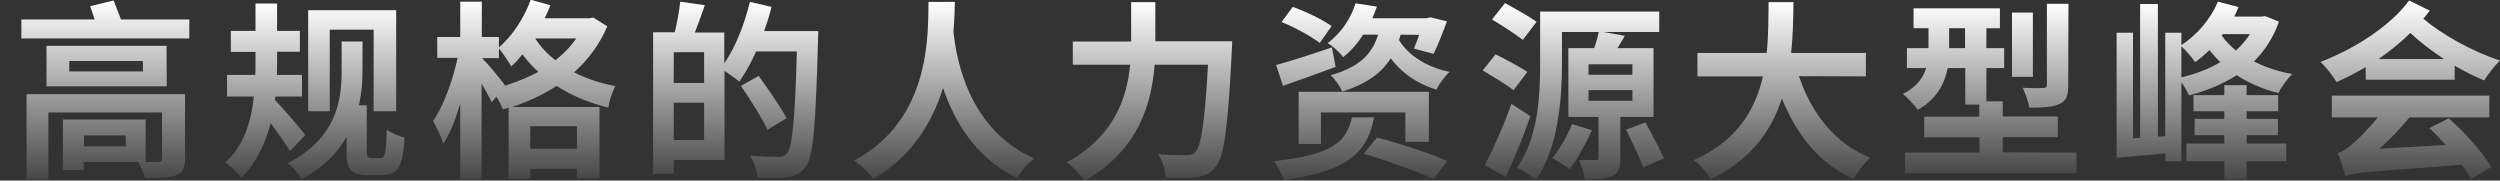 <?xml version="1.0" encoding="utf-8"?>
<!-- Generator: Adobe Illustrator 26.0.0, SVG Export Plug-In . SVG Version: 6.00 Build 0)  -->
<svg version="1.1" id="_图层_2" xmlns="http://www.w3.org/2000/svg" xmlns:xlink="http://www.w3.org/1999/xlink" x="0px" y="0px"
	 viewBox="0 0 1053.8 76.1" style="enable-background:new 0 0 1053.8 76.1;" xml:space="preserve">
<rect x="0" y="0" width="1053.8" height="76.1" fill="#333333" stroke="none"/>
<style type="text/css">
	.st0{fill:url(#SVGID_1_);}
	.st1{fill:url(#SVGID_00000049923921461083770510000002025772701400014721_);}
	.st2{fill:url(#SVGID_00000134211083779667301950000013853453164928329631_);}
	.st3{fill:url(#SVGID_00000097484564668695545720000017031585075119184300_);}
	.st4{fill:url(#SVGID_00000027587633418700797200000009976525672961626498_);}
	.st5{fill:url(#SVGID_00000170991916386521396540000000448139028121464251_);}
	.st6{fill:url(#SVGID_00000115491624190448409980000012992905038347181485_);}
	.st7{fill:url(#SVGID_00000089557397579045422630000013852854887418668433_);}
	.st8{fill:url(#SVGID_00000133511304641784717540000000930515041251401350_);}
	.st9{fill:url(#SVGID_00000114039133313239249570000016635598913563646618_);}
	.st10{fill:url(#SVGID_00000160192733028508058770000012647429361685827764_);}
	.st11{fill:url(#SVGID_00000154425108845921294330000018107938178258240154_);}
	.st12{fill:url(#SVGID_00000045619166423933371100000015020984724983114625_);}
	.st13{fill:url(#SVGID_00000039111693499468991630000017207152234671590304_);}
</style>
<g id="_图层_1-2">
	<g>
		
			<linearGradient id="SVGID_1_" gradientUnits="userSpaceOnUse" x1="-132.005" y1="77.28" x2="-132.005" y2="2.31" gradientTransform="matrix(1 0 0 -1 0 78)">
			<stop  offset="0" style="stop-color:#FFFFFF"/>
			<stop  offset="1" style="stop-color:#FFFFFF;stop-opacity:0.1"/>
		</linearGradient>
		<path class="st0" d="M-99,14.6v40h-10v-4h-18.1v25h-10.1v-25h-18.1v4.4h-9.6V14.6h27.7V0.7h10.1v13.9H-99L-99,14.6z M-137.3,41.3
			V24h-18.1v17.3C-155.4,41.3-137.3,41.3-137.3,41.3z M-109.1,41.3V24h-18.1v17.3C-127.2,41.3-109.1,41.3-109.1,41.3z"/>
		
			<linearGradient id="SVGID_00000000906406689412749760000015249108188117546130_" gradientUnits="userSpaceOnUse" x1="-43.865" y1="74.15" x2="-43.865" y2="2.3" gradientTransform="matrix(1 0 0 -1 0 78)">
			<stop  offset="0" style="stop-color:#FFFFFF"/>
			<stop  offset="1" style="stop-color:#FFFFFF;stop-opacity:0.1"/>
		</linearGradient>
		<path style="fill:url(#SVGID_00000000906406689412749760000015249108188117546130_);" d="M-10.1,3.8v71.8h-10.2v-4h-47.5v4h-9.7
			V3.8H-10.1z M-20.3,62.8V12.6h-47.5v50.2H-20.3z M-23.2,50.4v7.8h-41.6v-7.8h16.1v-9.5h-13.2v-8h13.2v-7.5h-15.2V17h39.4v8.4
			h-15.3v7.5h13.6v8h-4.4c2.2,2.2,4.7,5.2,6,7.1l-4.2,2.3C-28.8,50.4-23.2,50.4-23.2,50.4z M-39.8,50.4h8c-1.4-2.2-3.6-4.9-5.5-7
			l4.9-2.5h-7.5L-39.8,50.4L-39.8,50.4z"/>
		
			<linearGradient id="SVGID_00000031204606493477909450000007324393404126290090_" gradientUnits="userSpaceOnUse" x1="44.4" y1="77.84" x2="44.4" y2="2.38" gradientTransform="matrix(1 0 0 -1 0 78)">
			<stop  offset="0" style="stop-color:#FFFFFF"/>
			<stop  offset="1" style="stop-color:#FFFFFF;stop-opacity:0.1"/>
		</linearGradient>
		<path style="fill:url(#SVGID_00000031204606493477909450000007324393404126290090_);" d="M79.8,8.2v8H9v-8h30.9
			c-0.6-1.9-1.3-3.9-1.9-5.6l9.9-2.4c0.9,2.5,2.2,5.5,3.1,8H79.8z M78,66.9c0,4.2-1,5.9-4.1,7.1c-2.9,1-7.2,1-12.8,1
			c-0.5-2.1-1.8-4.8-2.8-6.7h-23v3.4h-8.8V50.4h34.9v17.8h-1.1c2.8,0.1,5.6,0.1,6.4,0c1.1,0,1.6-0.3,1.6-1.4V47.4H20.4v28.2h-9.2
			V39.7H78L78,66.9L78,66.9z M70.3,36.4H19.6V19.3h50.6L70.3,36.4L70.3,36.4z M60.2,25.7H29.2v4.4h31.1L60.2,25.7L60.2,25.7z
			 M53,57.1H35.4v4.6H53V57.1z"/>
		
			<linearGradient id="SVGID_00000071530343310002742140000002846005483154621865_" gradientUnits="userSpaceOnUse" x1="132.745" y1="76.48" x2="132.745" y2="2.47" gradientTransform="matrix(1 0 0 -1 0 78)">
			<stop  offset="0" style="stop-color:#FFFFFF"/>
			<stop  offset="1" style="stop-color:#FFFFFF;stop-opacity:0.1"/>
		</linearGradient>
		<path style="fill:url(#SVGID_00000071530343310002742140000002846005483154621865_);" d="M122.3,63.7c-1.9-3-5.1-7.7-8.2-11.8
			c-2.2,8.4-5.9,16.6-12.4,23c-1.4-1.8-4.6-5-6.7-6.5c8-7.1,11-17.8,12-27.7H95.7v-9.1h11.9c0.1-1.6,0.1-3.1,0.1-4.6v-5.1H97.3V13
			h10.4V1.5h9.1V13h9.6v8.8h-9.6v5.1c0,1.5,0,3-0.1,4.7h10.6v9.1h-11.2l-0.2,1.5c3.2,3.1,11,12.4,12.8,14.7L122.3,63.7z M160.4,66.6
			c1.9,0,2.4-2.2,2.6-11.9c2.2,1.5,5.4,2.8,7.5,3.3c-0.8,12.2-2.2,15.8-10.1,15.8H155c-6.3,0-8.9-1.9-8.9-8.8v-7.3
			c-3.8,6.7-9.9,13-18.9,17.8c-1-1.8-4.1-5.4-5.9-6.7c20.5-10.6,22.7-26.4,22.7-38.7V17.5h8.8v12.8c0,4.4-0.4,9.2-1.5,14.1h3.3V64
			c0,2,0.6,2.7,2.2,2.7L160.4,66.6L160.4,66.6z M139,46.9h-9.1V4.3H167v42.6h-9.5V12.5H139L139,46.9L139,46.9z"/>
		
			<linearGradient id="SVGID_00000055700455589427118870000007881608113926602661_" gradientUnits="userSpaceOnUse" x1="220.975" y1="78.01" x2="220.975" y2="2.38" gradientTransform="matrix(1 0 0 -1 0 78)">
			<stop  offset="0" style="stop-color:#FFFFFF"/>
			<stop  offset="1" style="stop-color:#FFFFFF;stop-opacity:0.1"/>
		</linearGradient>
		<path style="fill:url(#SVGID_00000055700455589427118870000007881608113926602661_);" d="M256,11.1c-3.3,7.7-8.1,14.1-14,19.4
			c5.2,2.7,11.1,4.6,17.4,5.8c-1.3,2.3-2.6,6.4-3,9.1c-8.2-2.1-15.5-5.1-21.8-9.2c-5.7,3.8-12.1,6.7-18.8,8.9h36.9v30.1h-9.5v-4
			h-19.7v4.2h-9.1V45.4c-0.8,0.2-1.6,0.5-2.4,0.7c-0.6-1.4-1.6-3.5-2.8-5.3l-1.9,2.3c-1-1.9-2.6-5-4.3-7.9v40.4H194V43.7
			c-2,6.7-4.4,12.8-7.1,16.9c-0.8-2.7-2.9-7.1-4.4-9.6c4.4-6.1,8.4-17.2,10.4-26.6h-8.6v-8.8h9.7V0.7h9.1v14.9h7.2v4.4
			c5.6-4.8,10.6-12.3,13.4-20.1l8.3,2.3c-0.7,1.8-1.5,3.7-2.4,5.5h18.8l1.7-0.3L256,11.1L256,11.1z M226.9,30.3
			c-2.5-2.3-4.7-4.7-6.7-7.4c-1.5,1.9-3,3.6-4.7,5.1c-1-1.8-3.6-5.7-5.2-7.6v4.1h-7.1c2,1.9,8.4,9.5,9.7,11.6
			C218,34.5,222.6,32.6,226.9,30.3z M223.5,53.2v9.5h19.7v-9.5H223.5z M225.6,16.2c2.2,3.5,5.1,6.5,8.5,9.2c3.5-2.7,6.4-5.7,8.8-9.2
			H225.6z"/>
		
			<linearGradient id="SVGID_00000005267842130502304210000017491462448860858518_" gradientUnits="userSpaceOnUse" x1="310.155" y1="77.27" x2="310.155" y2="2.989" gradientTransform="matrix(1 0 0 -1 0 78)">
			<stop  offset="0" style="stop-color:#FFFFFF"/>
			<stop  offset="1" style="stop-color:#FFFFFF;stop-opacity:0.1"/>
		</linearGradient>
		<path style="fill:url(#SVGID_00000005267842130502304210000017491462448860858518_);" d="M344.9,13.1c0,0,0,3.2-0.1,4.3
			c-1,35.9-1.9,48.6-5.2,52.9c-2.2,3-4.5,3.8-7.7,4.4c-3,0.4-7.9,0.3-12.6,0.2c-0.2-2.7-1.5-6.7-3.1-9.3c5.1,0.5,9.9,0.5,12,0.5
			c1.6,0,2.5-0.3,3.5-1.4c2.3-2.6,3.4-14.6,4.2-43h-17.2c-2.1,4.8-4.6,9.2-7.1,12.7c-1.3-1.2-4-3-6.2-4.5v37.5h-21.4v5.9h-8.7V13.6
			h9.1c1-4,2-9.1,2.3-12.9l10.4,1.5c-1.4,4-2.8,8-4.2,11.5h12.4v13c4.7-6.7,8.5-16.5,10.8-25.9l9.1,2.1c-0.8,3.5-1.9,6.8-3.1,10.2
			L344.9,13.1L344.9,13.1z M296.8,22h-12.8v13h12.8C296.8,35,296.8,22,296.8,22z M296.8,59V43.3h-12.8V59H296.8z M323.5,54.7
			c-2.2-4.8-7.2-12.7-11.2-18.5l7.5-4.2c4,5.5,9.3,13.2,11.8,17.8L323.5,54.7L323.5,54.7z"/>
		
			<linearGradient id="SVGID_00000121274690173850829690000014798343551603829681_" gradientUnits="userSpaceOnUse" x1="398.02" y1="77.21" x2="398.02" y2="2.47" gradientTransform="matrix(1 0 0 -1 0 78)">
			<stop  offset="0" style="stop-color:#FFFFFF"/>
			<stop  offset="1" style="stop-color:#FFFFFF;stop-opacity:0.1"/>
		</linearGradient>
		<path style="fill:url(#SVGID_00000121274690173850829690000014798343551603829681_);" d="M402.5,0.8c-0.1,3.4-0.2,7.7-0.6,12.5
			c1.1,10.8,6,41.1,34,53.5c-3,2.3-5.7,5.5-7,8.3c-17.8-8.5-26.7-24.2-31.4-38c-4.4,14.1-12.8,28.7-29.5,38.4
			c-1.7-2.6-4.7-5.6-8-7.8c32.6-17.4,31.1-53.4,31.4-66.9L402.5,0.8L402.5,0.8z"/>
		
			<linearGradient id="SVGID_00000007429415505379009110000017709860195698925705_" gradientUnits="userSpaceOnUse" x1="484.48" y1="77.12" x2="484.48" y2="1.9" gradientTransform="matrix(1 0 0 -1 0 78)">
			<stop  offset="0" style="stop-color:#FFFFFF"/>
			<stop  offset="1" style="stop-color:#FFFFFF;stop-opacity:0.1"/>
		</linearGradient>
		<path style="fill:url(#SVGID_00000007429415505379009110000017709860195698925705_);" d="M519.4,17.4c0,0-0.1,3.3-0.2,4.6
			c-1.6,32-3.2,44-6.7,48.2c-2.4,3.1-4.7,4-8.2,4.5c-3,0.4-8,0.4-12.8,0.2c-0.2-2.9-1.5-7.1-3.3-9.9c5.1,0.4,9.8,0.4,11.9,0.4
			c1.7,0,2.7-0.2,3.8-1.3c2.4-2.5,4-13,5.3-36.8h-22.5c-1.3,16.6-6.9,36.1-29.5,48.9c-1.5-2.4-5.1-6-7.5-7.8
			c19.9-10.8,25.3-27,26.7-41.1h-24.2v-9.8h24.6V0.9h10.2v16.5H519.4L519.4,17.4z"/>
		
			<linearGradient id="SVGID_00000056421444159058222100000004533997441036579768_" gradientUnits="userSpaceOnUse" x1="574.025" y1="76.62" x2="574.025" y2="2.14" gradientTransform="matrix(1 0 0 -1 0 78)">
			<stop  offset="0" style="stop-color:#FFFFFF"/>
			<stop  offset="1" style="stop-color:#FFFFFF;stop-opacity:0.1"/>
		</linearGradient>
		<path style="fill:url(#SVGID_00000056421444159058222100000004533997441036579768_);" d="M579.2,49.5c-2.8,14-9.8,22.5-38,26.4
			c-0.6-2.2-2.7-6-4.2-8c25.5-2.7,30.5-8.5,32.9-18.4C569.9,49.5,579.2,49.5,579.2,49.5z M563,28.2c-7.5,2.8-15.7,5.7-22.2,8
			l-2.9-8.8c6-1.6,14.9-4.5,23.5-7.4L563,28.2z M556.3,18.1c-3.5-2.7-10.7-6.7-16.1-8.8l4.7-6.4c5.4,1.9,12.7,5.4,16.4,8.1
			L556.3,18.1L556.3,18.1z M592.4,59.8V47.4h-35.6v13.3h-9.4v-22h54.9v21.1L592.4,59.8L592.4,59.8z M590.4,14.6
			c-0.2,0.8-0.5,1.6-0.7,2.3c4.1,6.6,11.7,11.4,21.3,13.4c-1.9,1.7-4.4,5.1-5.5,7.5c-8.2-2.5-14.7-7.1-19.3-13.2
			c-3.7,5.9-9.8,10.7-20.4,14c-0.9-2.1-3.1-5.3-4.9-6.9c13.3-3.7,17.8-10,20-17.1h-6.3c-2.2,3.5-4.9,6.6-8.4,9.5
			c-1.5-2-4.6-4.9-6.6-5.9c6.3-4.7,10-11.1,11.8-16.8l9,1.4c-0.6,1.6-1.3,3.3-1.9,4.9h22.8l1.6-0.4l7,1.7c-1.7,4.7-3.8,10-5.6,13.7
			l-8.3-2.2c0.6-1.6,1.5-3.6,2.2-5.8L590.4,14.6L590.4,14.6z M580.4,58c9.2,2.3,22.6,6.7,29.7,9.9l-5.9,7.6
			c-6.5-3.1-19.8-7.9-29.3-10.7C574.8,64.7,580.4,58,580.4,58z"/>
		
			<linearGradient id="SVGID_00000131362880305145695480000001767442140562824590_" gradientUnits="userSpaceOnUse" x1="663.175" y1="76.71" x2="663.175" y2="2.21" gradientTransform="matrix(1 0 0 -1 0 78)">
			<stop  offset="0" style="stop-color:#FFFFFF"/>
			<stop  offset="1" style="stop-color:#FFFFFF;stop-opacity:0.1"/>
		</linearGradient>
		<path style="fill:url(#SVGID_00000131362880305145695480000001767442140562824590_);" d="M638,38c-2.8-2.2-8.8-5.8-13-8.3l5.4-6.8
			c4.1,2,10.2,5.3,13.4,7.4L638,38L638,38z M645.1,49c-3,8.6-6.8,17.7-10.4,25.7l-8.8-5.1c3.3-6.3,7.9-16.5,11.2-25.8
			C637.2,43.8,645.1,49,645.1,49z M641.9,16.8c-2.9-2.3-8.9-6.1-13-8.6l5.5-6.9c4,2.2,10.3,5.7,13.3,7.9L641.9,16.8L641.9,16.8z
			 M683,49.3v17.3c0,4.1-0.6,6.3-3.5,7.6c-2.7,1.3-6.5,1.4-11.4,1.4c-0.4-2.5-1.5-5.9-2.5-8.2c2.8,0.1,6,0.1,7,0.1
			c0.9,0,1.2-0.2,1.2-1.1V49.3h-12.7v-29H672c0.8-2.3,1.5-4.7,1.9-6.8h-15.5v13.6c0,14.2-1.5,35.4-11,48.7c-1.7-1.5-5.7-4.1-8-5.1
			c9-12.4,9.8-30.6,9.8-43.6V4.9h50.2v8.6h-23.5l9,1.6c-1,1.8-2.1,3.5-3.1,5.2H697v29L683,49.3L683,49.3z M671,54.9
			c-2.5,5.7-6.3,12.4-9.2,16.5c-1.8-1.4-5.4-3.6-7.5-4.7c3.1-3.8,6.3-9.3,8.3-14.4L671,54.9L671,54.9z M669.6,31.5h18.5v-4.4h-18.5
			V31.5z M669.6,42.5h18.5V38h-18.5V42.5z M693.6,51.6c2.6,4.8,6.1,11.3,7.8,15.2l-8.8,3.8c-1.5-4.2-4.7-10.9-7.2-16
			C685.3,54.8,693.6,51.6,693.6,51.6z"/>
		
			<linearGradient id="SVGID_00000007389437201418102740000015888534392544719502_" gradientUnits="userSpaceOnUse" x1="751.2" y1="77.19" x2="751.2" y2="2.46" gradientTransform="matrix(1 0 0 -1 0 78)">
			<stop  offset="0" style="stop-color:#FFFFFF"/>
			<stop  offset="1" style="stop-color:#FFFFFF;stop-opacity:0.1"/>
		</linearGradient>
		<path style="fill:url(#SVGID_00000007389437201418102740000015888534392544719502_);" d="M758.3,32.1c5.3,15.7,15,28.3,30,34.4
			c-2.4,2-5.5,6.3-7.1,9c-14.5-6.8-23.8-18.5-30.1-34c-4.3,13.4-13,25.9-30,34.1c-1.5-2.7-4.3-6.1-7.1-8.1
			c18.4-8.2,26-21.5,29.1-35.3h-27.6v-9.9h29.2c0.8-7.6,0.7-14.9,0.8-21.4H756c-0.1,6.6-0.2,14-1,21.4h31.5v9.9L758.3,32.1
			L758.3,32.1z"/>
		
			<linearGradient id="SVGID_00000155124083925873841490000004661620820771721898_" gradientUnits="userSpaceOnUse" x1="838.7" y1="76.4" x2="838.7" y2="4.87" gradientTransform="matrix(1 0 0 -1 0 78)">
			<stop  offset="0" style="stop-color:#FFFFFF"/>
			<stop  offset="1" style="stop-color:#FFFFFF;stop-opacity:0.1"/>
		</linearGradient>
		<path style="fill:url(#SVGID_00000155124083925873841490000004661620820771721898_);" d="M875.3,64.3v8.8H803v-8.8h31.4v-6.4
			h-23.3v-8.7h23.2v-5.1h-5.9V28.7H821c-1.3,6.6-4.7,13.2-12.6,17.6c-1.2-1.8-4.6-5.4-6.3-6.7c5.9-3,8.6-6.9,9.8-10.9h-8.1v-8.4h9.1
			v-8.4h-6.3V3.5H843v8.4h-5.7v8.4h7.5v8.4h-7.5v14h6.9v6.4h23.2v8.7h-23.2v6.4L875.3,64.3L875.3,64.3z M828.3,20.3v-8.4h-6.7v8.4
			H828.3z M856.9,32.4h-8.8V5.3h8.8V32.4z M871.8,35.9c0,4.4-0.8,6.7-3.8,8c-2.9,1.3-7,1.5-12.6,1.5c-0.4-2.5-1.7-6.1-2.8-8.4
			c3.6,0.2,7.5,0.2,8.7,0.1c1.1-0.1,1.5-0.3,1.5-1.4V1.6h9.1L871.8,35.9L871.8,35.9z"/>
		
			<linearGradient id="SVGID_00000109007799791313045000000000740150003890798522_" gradientUnits="userSpaceOnUse" x1="929.115" y1="77.27" x2="929.115" y2="2.38" gradientTransform="matrix(1 0 0 -1 0 78)">
			<stop  offset="0" style="stop-color:#FFFFFF"/>
			<stop  offset="1" style="stop-color:#FFFFFF;stop-opacity:0.1"/>
		</linearGradient>
		<path style="fill:url(#SVGID_00000109007799791313045000000000740150003890798522_);" d="M960.6,9.1c-2.3,6.8-6,12.3-10.5,16.8
			c4.5,2.3,9.8,4.2,16.1,5.3c-2,1.9-4.6,5.6-5.8,8c-6.8-1.6-12.6-4.3-17.6-7.5c-5.9,3.8-12.7,6.6-20.1,8.5c-0.7-1.6-1.9-3.8-3.2-5.5
			V68h-6.8v-3.3l-20.5,1.8V13.8h6.9v44.5l3-0.2V1.7h7.5v55.9l3.1-0.2V13.8h6.8V19c6.5-4.2,12.3-10.9,15.4-18.3l8.7,2.3
			c-0.6,1.4-1.2,2.7-1.8,4h11.4l1.6-0.2L960.6,9.1L960.6,9.1z M919.5,32.6c5.9-1.4,11.6-3.5,16.4-6.4c-1.7-1.6-3.2-3.4-4.6-5.1
			c-1.9,1.9-3.9,3.6-6,5.1c-1.1-1.6-3.9-5-5.8-6.7L919.5,32.6L919.5,32.6z M947,60.5h16.7V68H947v7.6h-9.4V68h-16v-7.5h16V57h-12.5
			v-6.9h12.5v-3.2h-13v-6.8h13v-4.2h9.4v4.2h13.3v6.8H947v3.2h13.2V57H947C947,57,947,60.5,947,60.5z M937,14.4l-0.5,0.6
			c1.6,2.3,3.6,4.3,6,6.3c2.3-2.1,4.2-4.3,5.9-6.9C948.4,14.4,937,14.4,937,14.4z"/>
		
			<linearGradient id="SVGID_00000032631515898862321200000009258179464470273933_" gradientUnits="userSpaceOnUse" x1="1015.985" y1="77.69" x2="1015.985" y2="2.3" gradientTransform="matrix(1 0 0 -1 0 78)">
			<stop  offset="0" style="stop-color:#FFFFFF"/>
			<stop  offset="1" style="stop-color:#FFFFFF;stop-opacity:0.1"/>
		</linearGradient>
		<path style="fill:url(#SVGID_00000032631515898862321200000009258179464470273933_);" d="M1024.2,4.5l-2.7,3.4
			c7.8,6.6,20.5,13.8,32.3,17.6c-2.1,2-5.1,5.9-6.7,8.4c-4.2-1.7-8.4-3.9-12.4-6.2v5.9h-37.5v-5.3c-3.9,2.2-7.9,4.4-12.3,6.3
			c-1.4-2.4-4.6-6.6-6.8-8.5c15.2-5.8,29.8-15.6,37.4-25.9L1024.2,4.5L1024.2,4.5z M1032.2,49.9c7,6.1,14.4,14.5,17.9,20.5l-8.5,5.2
			c-1-1.8-2.3-3.9-3.9-6.1c-39.6,2.9-45.1,3.2-49.1,4.7c-0.5-2.1-2.1-7-3.2-9.7c2.1-0.5,3.8-1.8,6.3-3.9c1.9-1.5,6.3-5.8,10.6-11.1
			h-19.4v-9.2h66.4v9.2h-33.7c-3.7,4.6-8.1,9.2-12.6,13.2l27.9-1.6c-2.2-2.5-4.6-5-6.9-7.1L1032.2,49.9L1032.2,49.9z M1030.2,24.9
			c-5.3-3.5-10.3-7.3-14.2-11c-4,4-8.6,7.6-13.4,11H1030.2L1030.2,24.9z"/>
	</g>
</g>
</svg>
